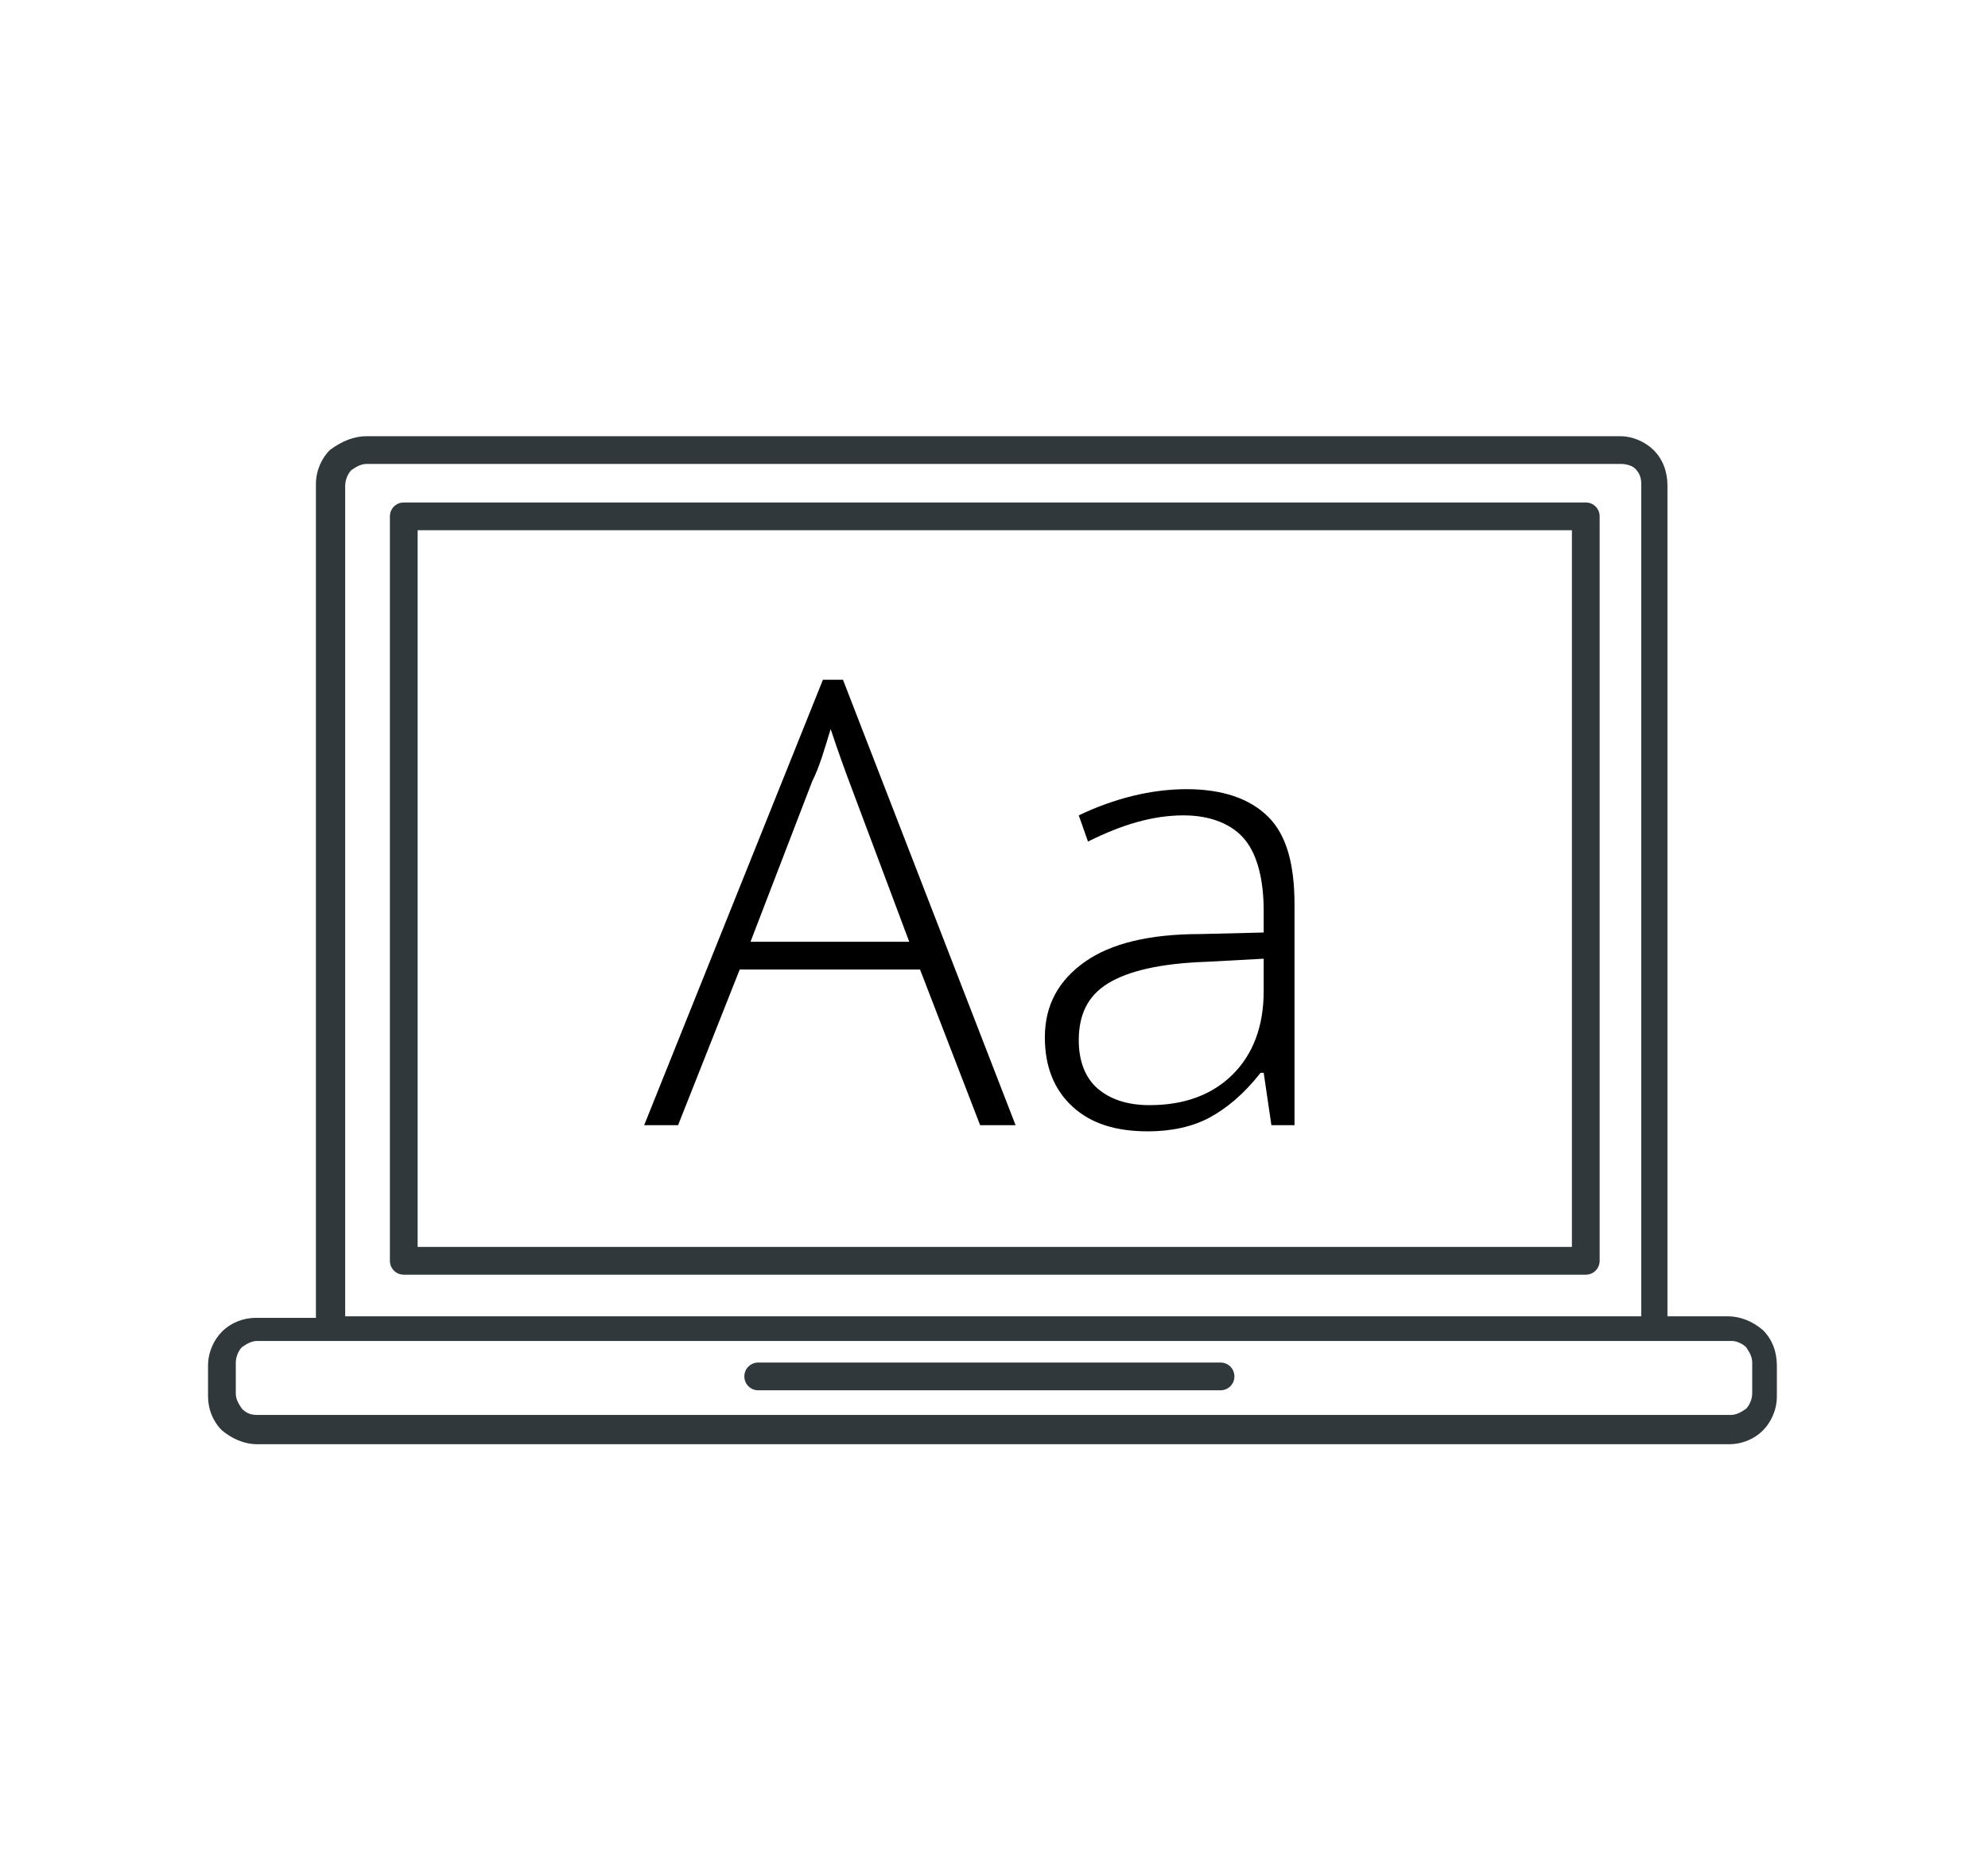 <svg enable-background="new 0 0 129 121.5" viewBox="0 0 129 121.5" xmlns="http://www.w3.org/2000/svg"><path d="m0 0h129v121.5h-129z" fill="none"/><path d="m59.7 62.9h-11.7l-4 10.1h-2.2l11.6-28.9h1.3l11.2 28.9h-2.3zm-11-1.8h10.3l-3.9-10.4c-.3-.8-.7-1.9-1.2-3.4-.4 1.3-.7 2.4-1.2 3.4z"/><path d="m82.5 73-.5-3.4h-.2c-1.1 1.4-2.2 2.3-3.3 2.9s-2.5.9-4 .9c-2.1 0-3.7-.5-4.9-1.6s-1.8-2.6-1.8-4.5c0-2.1.9-3.7 2.6-4.9s4.2-1.8 7.5-1.8l4.1-.1v-1.4c0-2-.4-3.6-1.2-4.6s-2.2-1.6-4-1.6c-2 0-4 .6-6.2 1.7l-.6-1.7c2.3-1.1 4.7-1.7 7-1.7s4.1.6 5.3 1.8 1.7 3.1 1.7 5.7v14.3zm-7.9-1.3c2.3 0 4.1-.7 5.4-2s2-3.1 2-5.4v-2.1l-3.7.2c-3 .1-5.1.6-6.4 1.4s-1.9 2-1.9 3.7c0 1.3.4 2.4 1.2 3.1s1.9 1.1 3.4 1.1z"/><path d="m106.5 31.4c0-.4-.1-.7-.4-1-.2-.2-.6-.3-.9-.3h-81.4c-.4 0-.7.2-1 .4-.2.2-.4.6-.4 1v53.9h84.1zm-2.7 50.4c0 .5-.4.9-.9.9h-76.7c-.5 0-.9-.4-.9-.9v-48.3c0-.5.4-.9.9-.9h76.7c.5 0 .9.4.9.9z" fill="none"/><path d="m112.4 87h-4.9-85.9-4.9c-.4 0-.7.2-1 .4-.2.2-.4.6-.4 1v2c0 .4.2.7.4 1 .3.3.6.4 1 .4h95.6c.4 0 .7-.2 1-.4.2-.2.4-.6.4-1v-2c0-.4-.2-.7-.4-1-.2-.2-.6-.4-.9-.4zm-33.2 3.2h-30c-.5 0-.9-.4-.9-.9s.4-.9.9-.9h30c.5 0 .9.4.9.9s-.4.9-.9.9z" fill="none"/><g fill="#30383b"><path d="m79.2 88.4h-30c-.5 0-.9.4-.9.9s.4.9.9.9h30c.5 0 .9-.4.9-.9s-.4-.9-.9-.9z"/><path d="m102.9 32.6h-76.7c-.5 0-.9.4-.9.9v48.3c0 .5.4.9.9.9h76.7c.5 0 .9-.4.9-.9v-48.3c0-.5-.4-.9-.9-.9zm-.9 48.3h-74.9v-46.5h74.8.1z"/><path d="m114.4 86.3c-.1 0-.1 0 0 0-.7-.6-1.5-.9-2.3-.9h-3.9v-53.9c0-.9-.3-1.7-.9-2.3-.5-.5-1.3-.9-2.2-.9h-81.3c-.8 0-1.6.3-2.4.9-.5.5-.9 1.3-.9 2.2v54.1h-3.9c-.8 0-1.6.3-2.2.9-.5.5-.9 1.3-.9 2.2v2c0 .8.3 1.6.9 2.2.6.5 1.4.9 2.3.9h95.5c.8 0 1.6-.3 2.2-.9.5-.5.9-1.3.9-2.2v-2c0-.9-.3-1.7-.9-2.3zm-92-54.8c0-.4.2-.8.4-1 .3-.2.6-.4 1-.4h81.4c.3 0 .7.1.9.3.3.3.4.6.4 1v54h-84.1zm91.3 58.9c0 .4-.2.8-.4 1-.3.2-.6.4-1 .4h-95.6c-.4 0-.7-.1-1-.4-.2-.3-.4-.6-.4-1v-2c0-.4.2-.8.4-1 .3-.2.6-.4 1-.4h4.9 85.9 4.9c.3 0 .7.2.9.4.2.3.4.6.4 1z"/></g></svg>